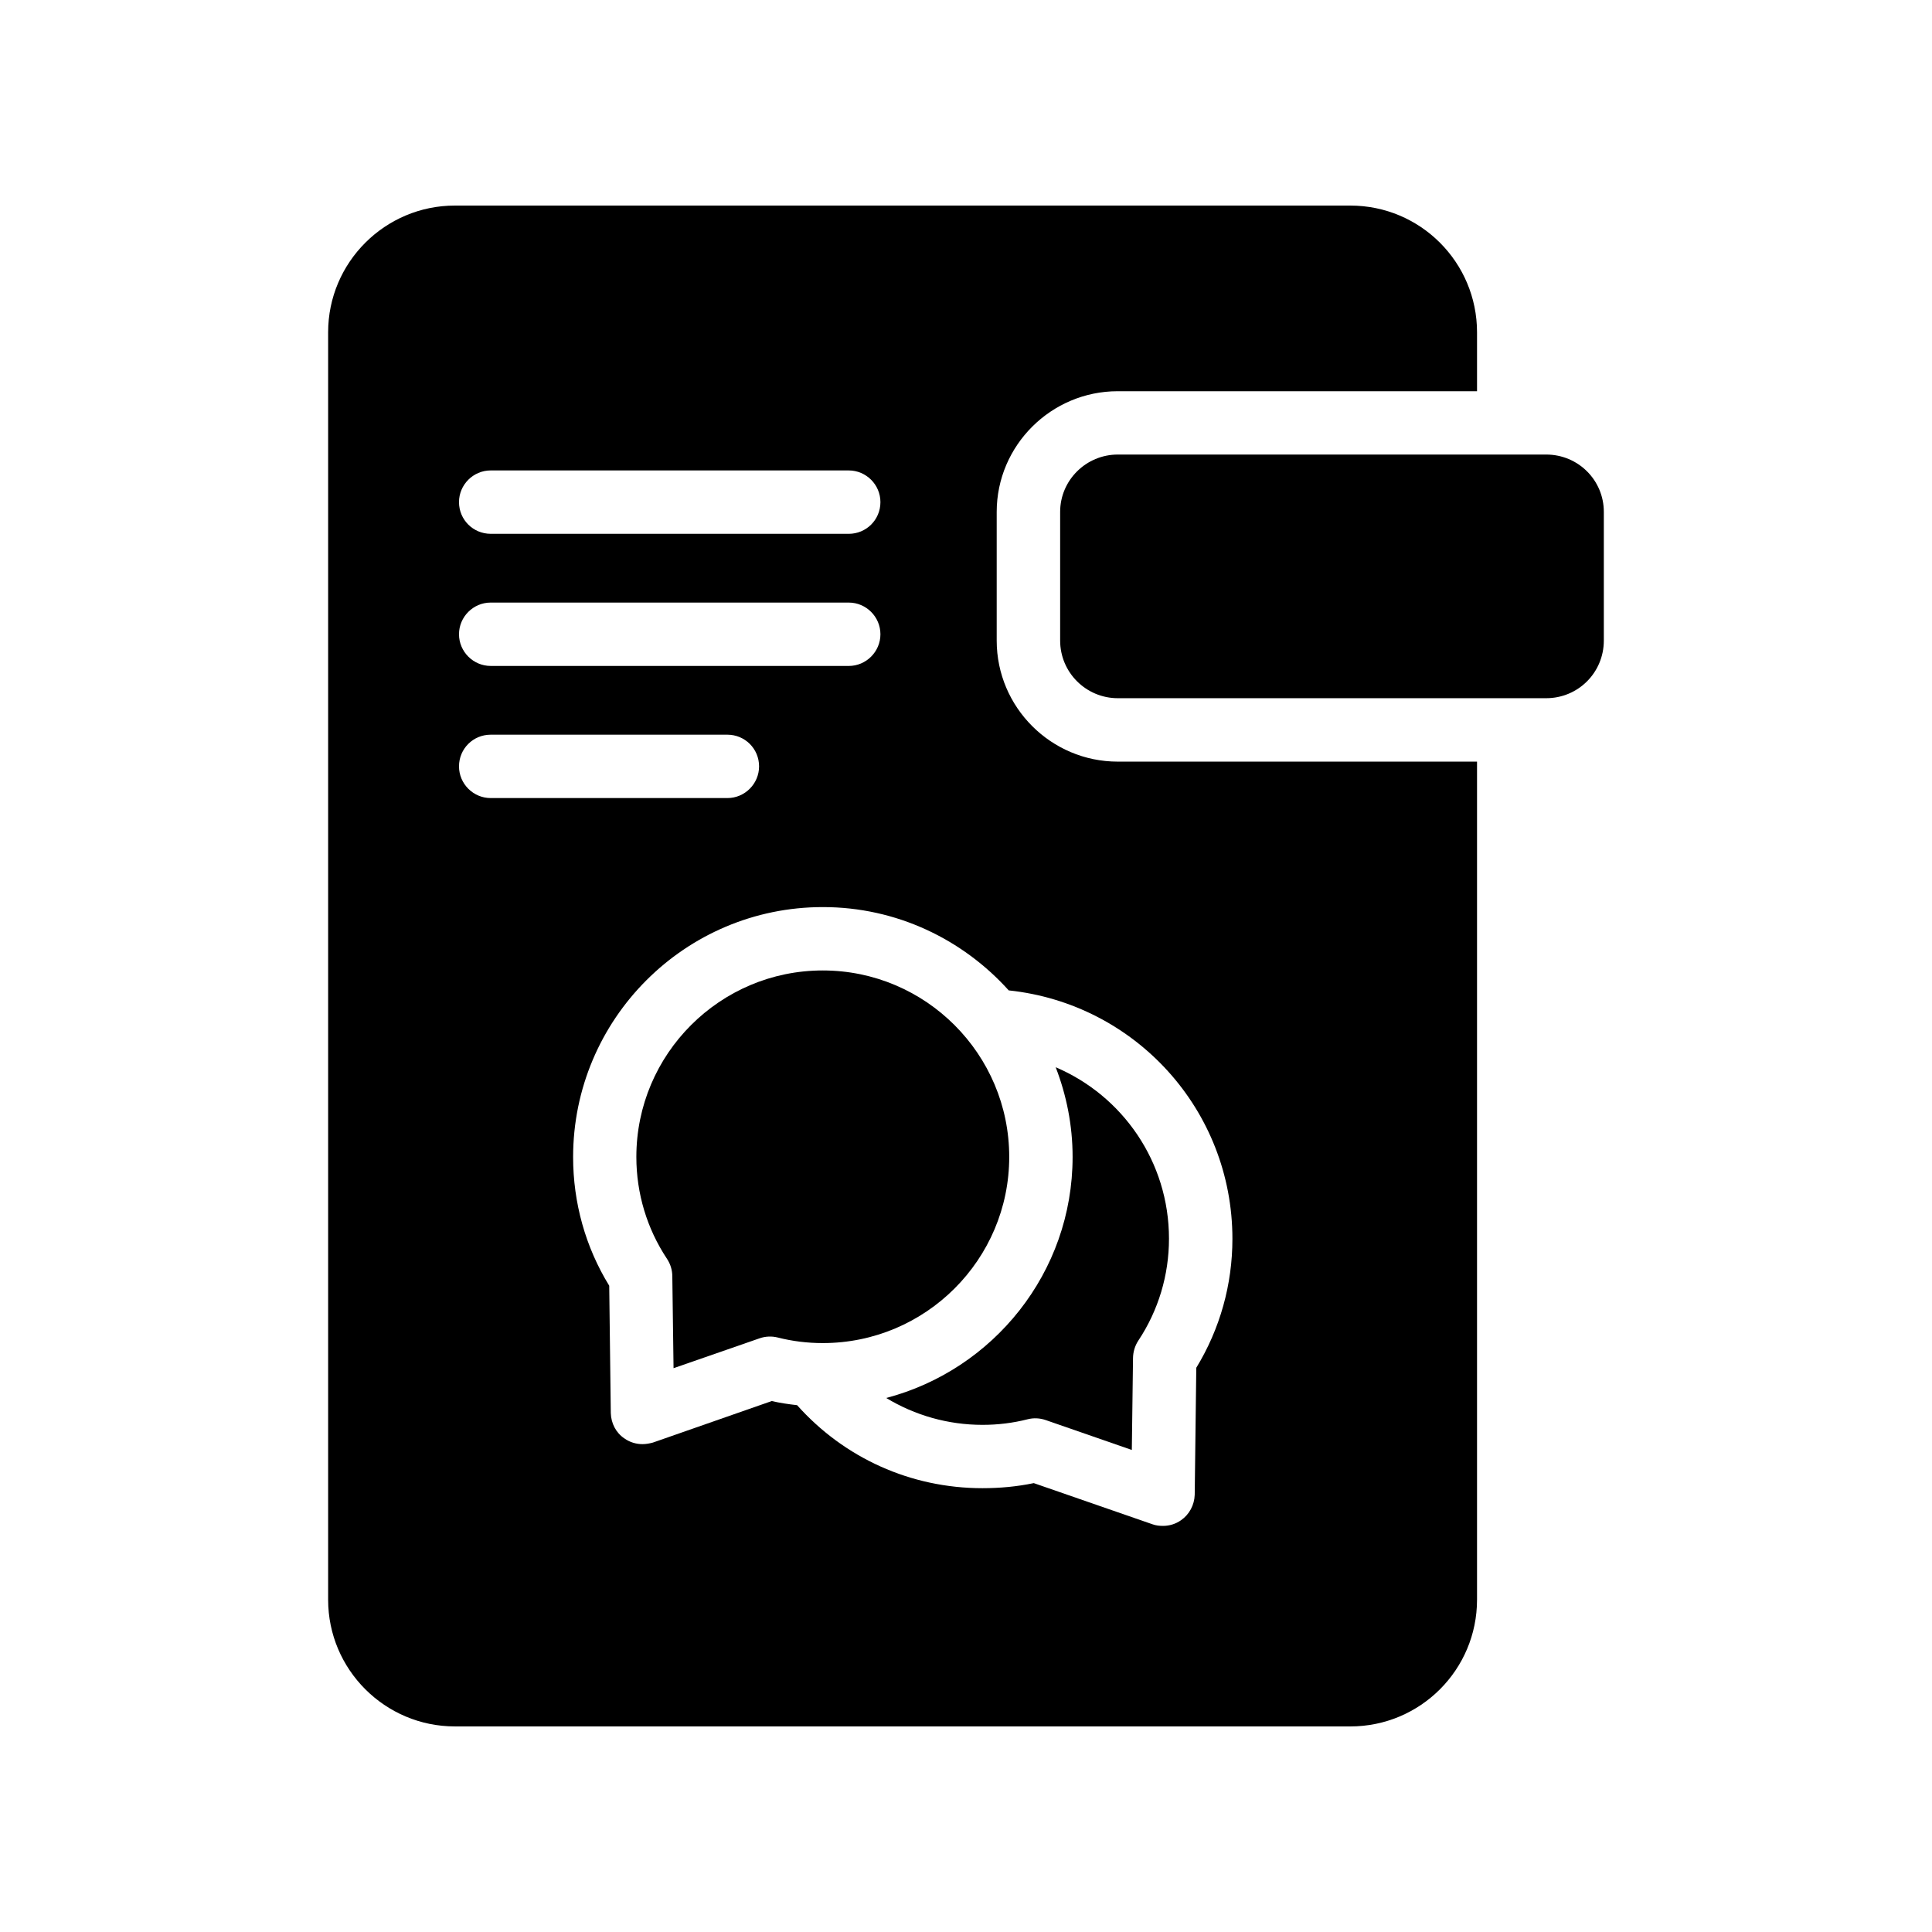 <?xml version="1.0" encoding="UTF-8"?>
<!-- Uploaded to: ICON Repo, www.svgrepo.com, Generator: ICON Repo Mixer Tools -->
<svg fill="#000000" width="800px" height="800px" version="1.1" viewBox="144 144 512 512" xmlns="http://www.w3.org/2000/svg">
 <g>
  <path d="m553.76 264.46h-113.53c-8.398 0-15.281 6.801-15.281 15.199v34.09c0 8.48 6.887 15.281 15.281 15.281h113.52c8.48 0 15.281-6.801 15.281-15.281v-34.09c0.004-8.398-6.797-15.199-15.277-15.199z"/>
  <path d="m378.86 514.48c7.59 4.594 16.352 7.121 25.527 7.121 4.066 0 8.082-0.492 11.938-1.477 1.578-0.41 3.254-0.328 4.816 0.215l22.805 7.914 0.316-24.363c0.02-1.617 0.508-3.254 1.402-4.609 5.316-8.004 8.129-17.352 8.129-27.02 0-20.371-12.309-37.883-30.023-45.43 2.852 7.387 4.481 15.375 4.481 23.758 0.004 30.656-21.016 56.43-49.391 63.891z"/>
  <path d="m362.05 401.18c-27.246 0-49.41 22.164-49.41 49.414 0 9.668 2.812 19.016 8.129 27.02 0.914 1.379 1.402 2.992 1.402 4.648l0.328 24.32 22.793-7.914c1.547-0.543 3.231-0.613 4.816-0.215 3.859 0.984 7.871 1.477 11.938 1.477 27.246 0 49.41-22.133 49.41-49.34 0.004-27.242-22.164-49.41-49.406-49.41z"/>
  <path d="m440.21 247.68h95.219v-15.617c0-18.559-15.031-33.586-33.586-33.586h-237.3c-18.473 0-33.586 15.031-33.586 33.586v335.87c0 18.559 15.113 33.586 33.586 33.586l237.3 0.004c18.559 0 33.586-15.031 33.586-33.586v-222.1h-95.219c-17.633 0-32.074-14.359-32.074-32.074v-34.09c0-17.637 14.441-31.996 32.074-31.996zm-166.17 20.992h94.883c4.617 0 8.398 3.777 8.398 8.398 0 4.703-3.777 8.398-8.398 8.398l-94.883-0.004c-4.617 0-8.398-3.695-8.398-8.398 0-4.617 3.777-8.395 8.398-8.395zm0 35.016h94.883c4.617 0 8.398 3.777 8.398 8.398 0 4.617-3.777 8.398-8.398 8.398l-94.883-0.004c-4.617 0-8.398-3.777-8.398-8.398 0-4.617 3.777-8.395 8.398-8.395zm-8.398 43.41c0-4.703 3.777-8.398 8.398-8.398h62.723c4.617 0 8.398 3.695 8.398 8.398 0 4.617-3.777 8.398-8.398 8.398h-62.723c-4.621 0-8.398-3.781-8.398-8.398zm145.68 59.367c33.504 3.527 59.281 31.656 59.281 65.832 0 12.09-3.273 23.848-9.574 34.176l-0.418 33.672c-0.086 2.688-1.43 5.207-3.609 6.719-1.426 1.008-3.106 1.512-4.785 1.512-0.926 0-1.848-0.086-2.769-0.418l-31.488-10.918c-4.449 0.926-8.984 1.344-13.602 1.344-18.977 0-36.609-7.977-49.121-22-2.266-0.254-4.535-0.586-6.719-1.09l-31.488 11c-0.922 0.25-1.848 0.418-2.769 0.418-1.68 0-3.359-0.504-4.785-1.512-2.266-1.512-3.527-4.031-3.609-6.719l-0.418-33.754c-6.297-10.242-9.57-22-9.57-34.09 0-36.527 29.641-66.25 66.168-66.25 19.555-0.008 37.102 8.559 49.277 22.078z"/>
 </g>
</svg>
